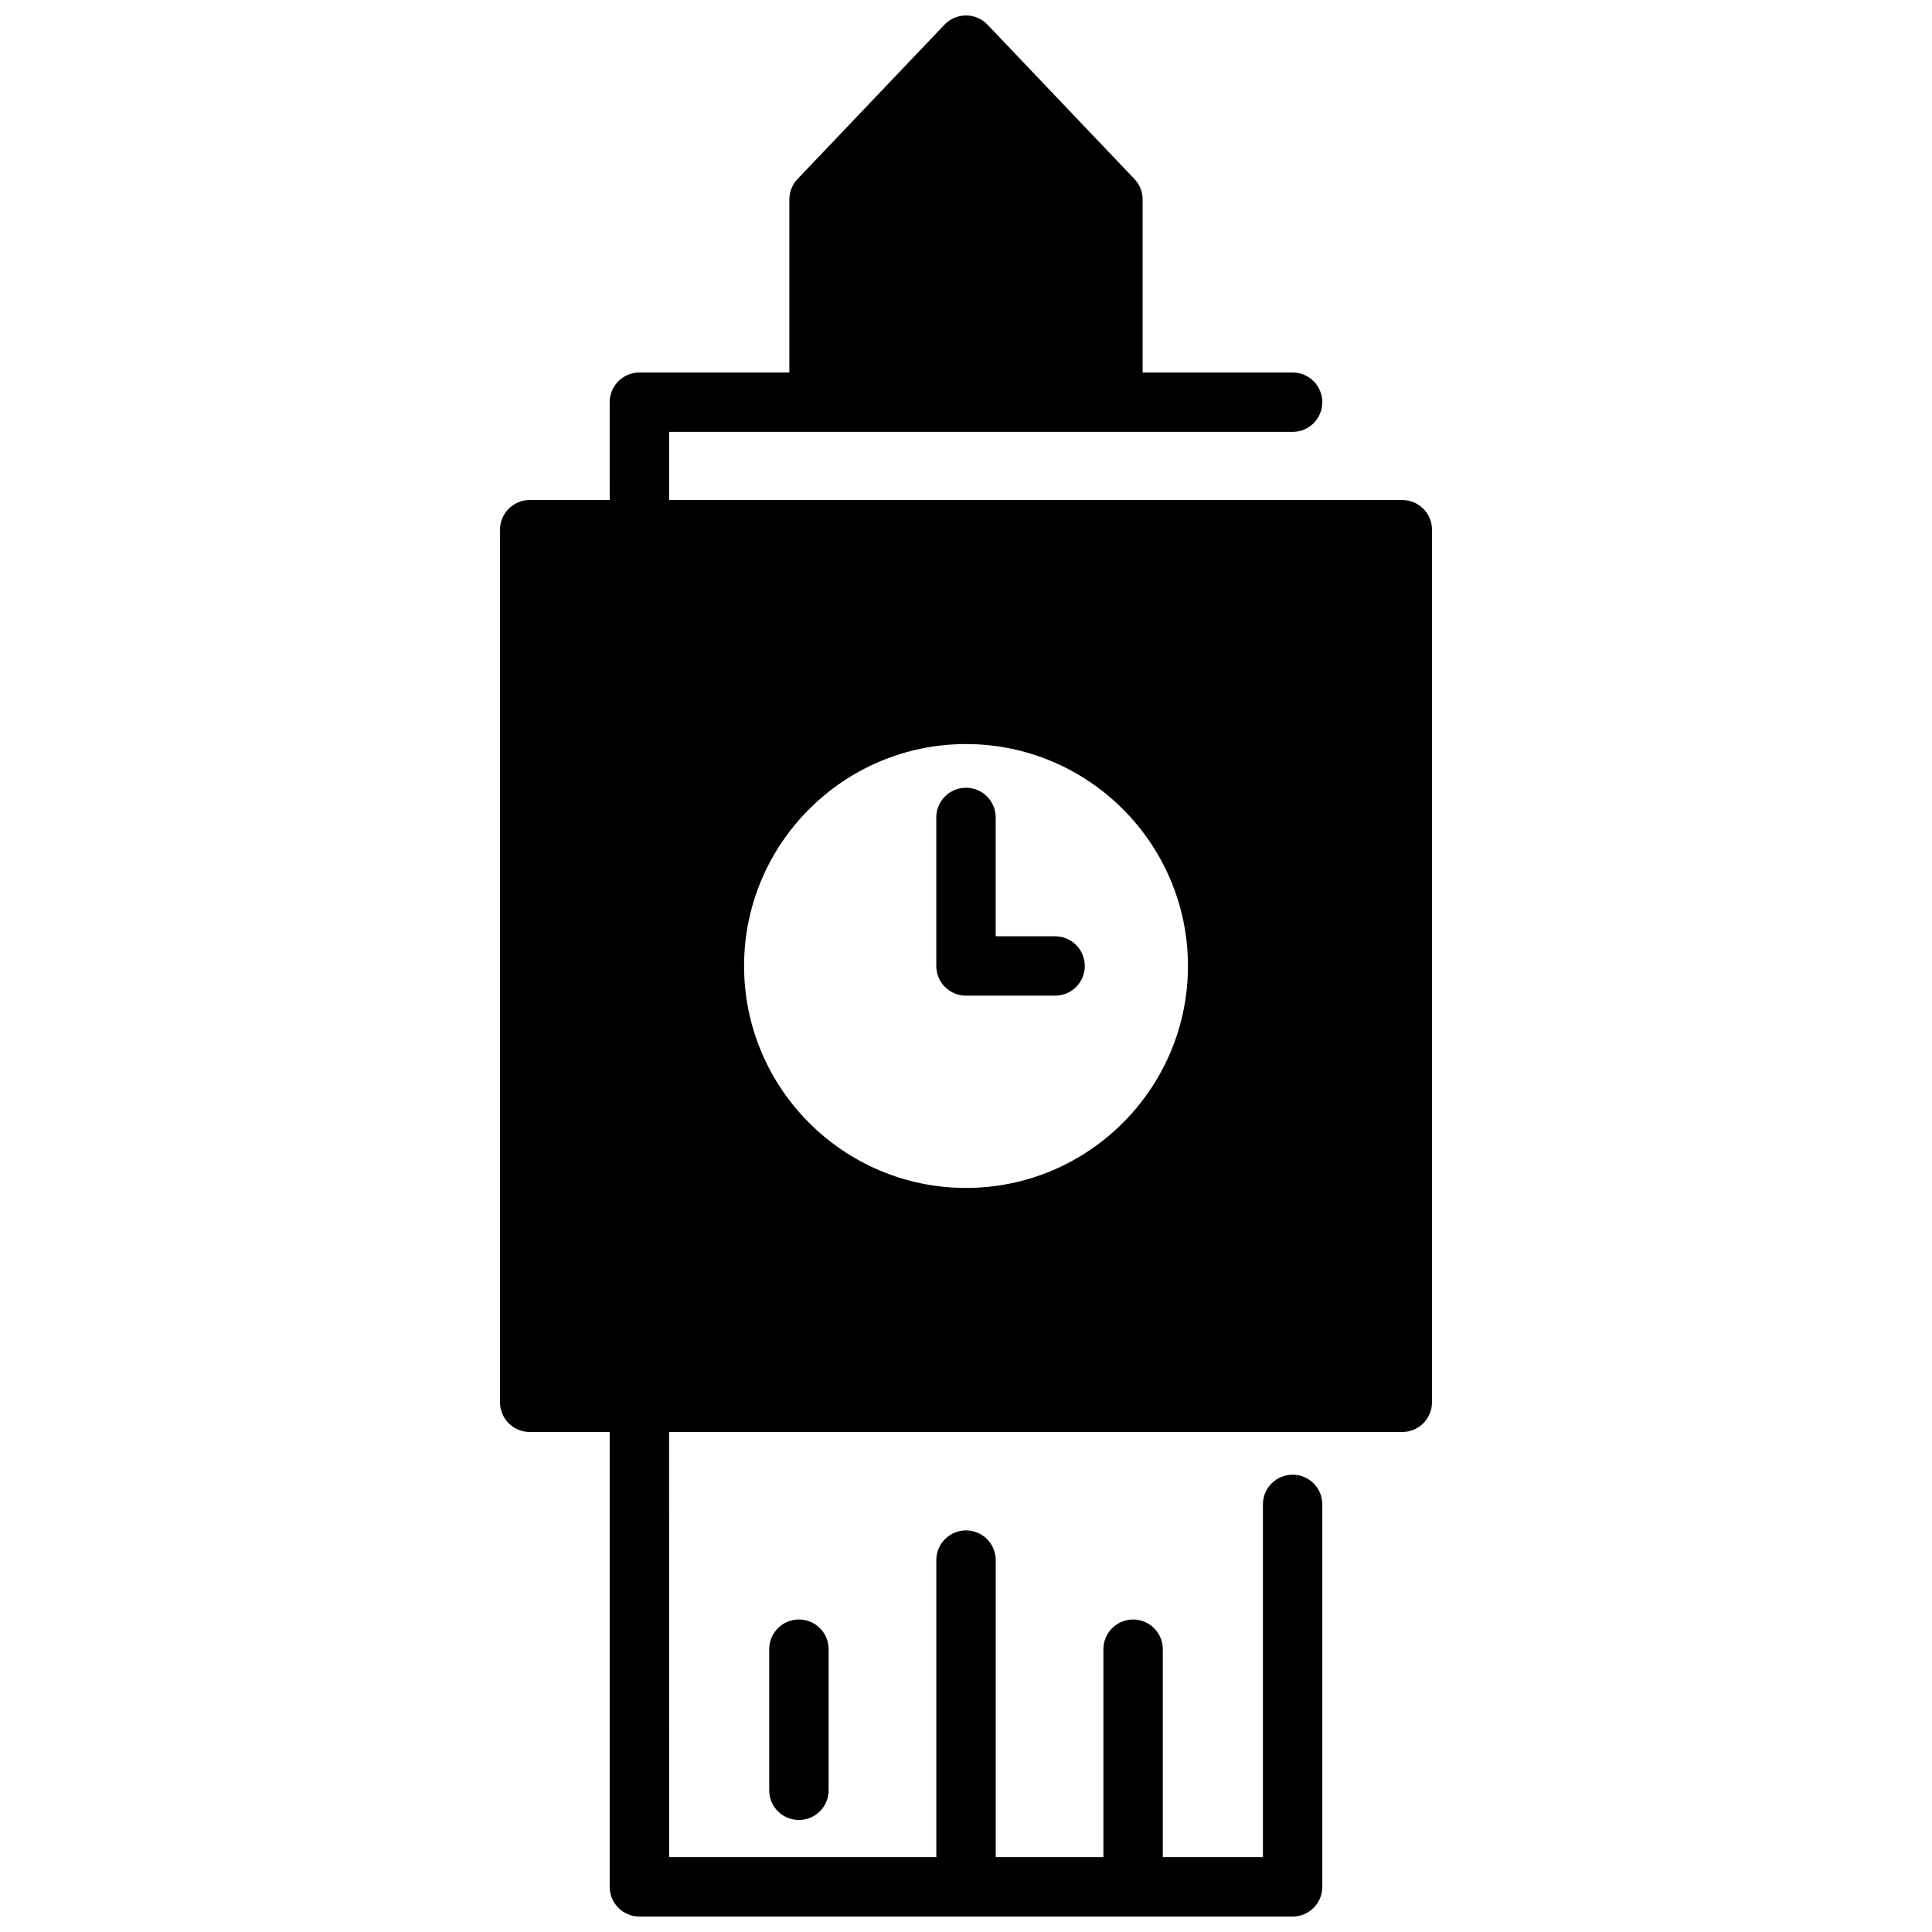 <?xml version="1.0" encoding="UTF-8"?>
<!-- Uploaded to: ICON Repo, www.svgrepo.com, Generator: ICON Repo Mixer Tools -->
<svg width="800px" height="800px" version="1.1" viewBox="144 144 512 512" xmlns="http://www.w3.org/2000/svg">
 <defs>
  <clipPath id="a">
   <path d="m276 148.09h248v503.81h-248z"/>
  </clipPath>
 </defs>
 <path d="m347.85 581.05v37.391c0 4.348 3.523 7.871 7.871 7.871s7.871-3.523 7.871-7.871v-37.391c0-4.348-3.523-7.871-7.871-7.871s-7.871 3.523-7.871 7.871z"/>
 <path d="m423.61 392.12h-15.742v-31.488c0-4.348-3.523-7.871-7.871-7.871s-7.871 3.523-7.871 7.871v39.359c0 4.348 3.523 7.871 7.871 7.871h23.617c4.348 0 7.871-3.523 7.871-7.871 0-4.344-3.527-7.871-7.875-7.871z"/>
 <g clip-path="url(#a)">
  <path d="m515.62 276.51h-194.3v-18.051h165.23c4.348 0 7.871-3.523 7.871-7.871 0-4.348-3.523-7.871-7.871-7.871h-39.742l0.004-45.844c0-2.019-0.777-3.965-2.172-5.43l-38.941-40.906c-1.484-1.559-3.547-2.441-5.699-2.441-2.156 0-4.215 0.883-5.703 2.445l-38.941 40.906c-1.395 1.465-2.172 3.406-2.172 5.43v45.84h-39.742c-4.348 0-7.871 3.523-7.871 7.871l0.004 25.922h-21.195c-4.348 0-7.871 3.523-7.871 7.871v231.24c0 4.348 3.523 7.871 7.871 7.871h21.195v120.54c0 4.348 3.523 7.871 7.871 7.871h173.11c4.348 0 7.871-3.523 7.871-7.871v-101.35c0-4.348-3.523-7.871-7.871-7.871-4.348 0-7.871 3.523-7.871 7.871v93.48h-26.531v-55.105c0-4.348-3.523-7.871-7.871-7.871s-7.871 3.523-7.871 7.871v55.105h-28.535v-78.719c0-4.348-3.523-7.871-7.871-7.871s-7.871 3.523-7.871 7.871v78.719h-70.809l-0.008-112.67h194.3c4.348 0 7.871-3.523 7.871-7.871v-231.24c0.004-4.348-3.523-7.871-7.871-7.871zm-56.801 123.49c0 32.434-26.387 58.816-58.816 58.816-32.434 0-58.816-26.387-58.816-58.816 0-32.434 26.387-58.816 58.816-58.816s58.816 26.383 58.816 58.816z"/>
 </g>
</svg>